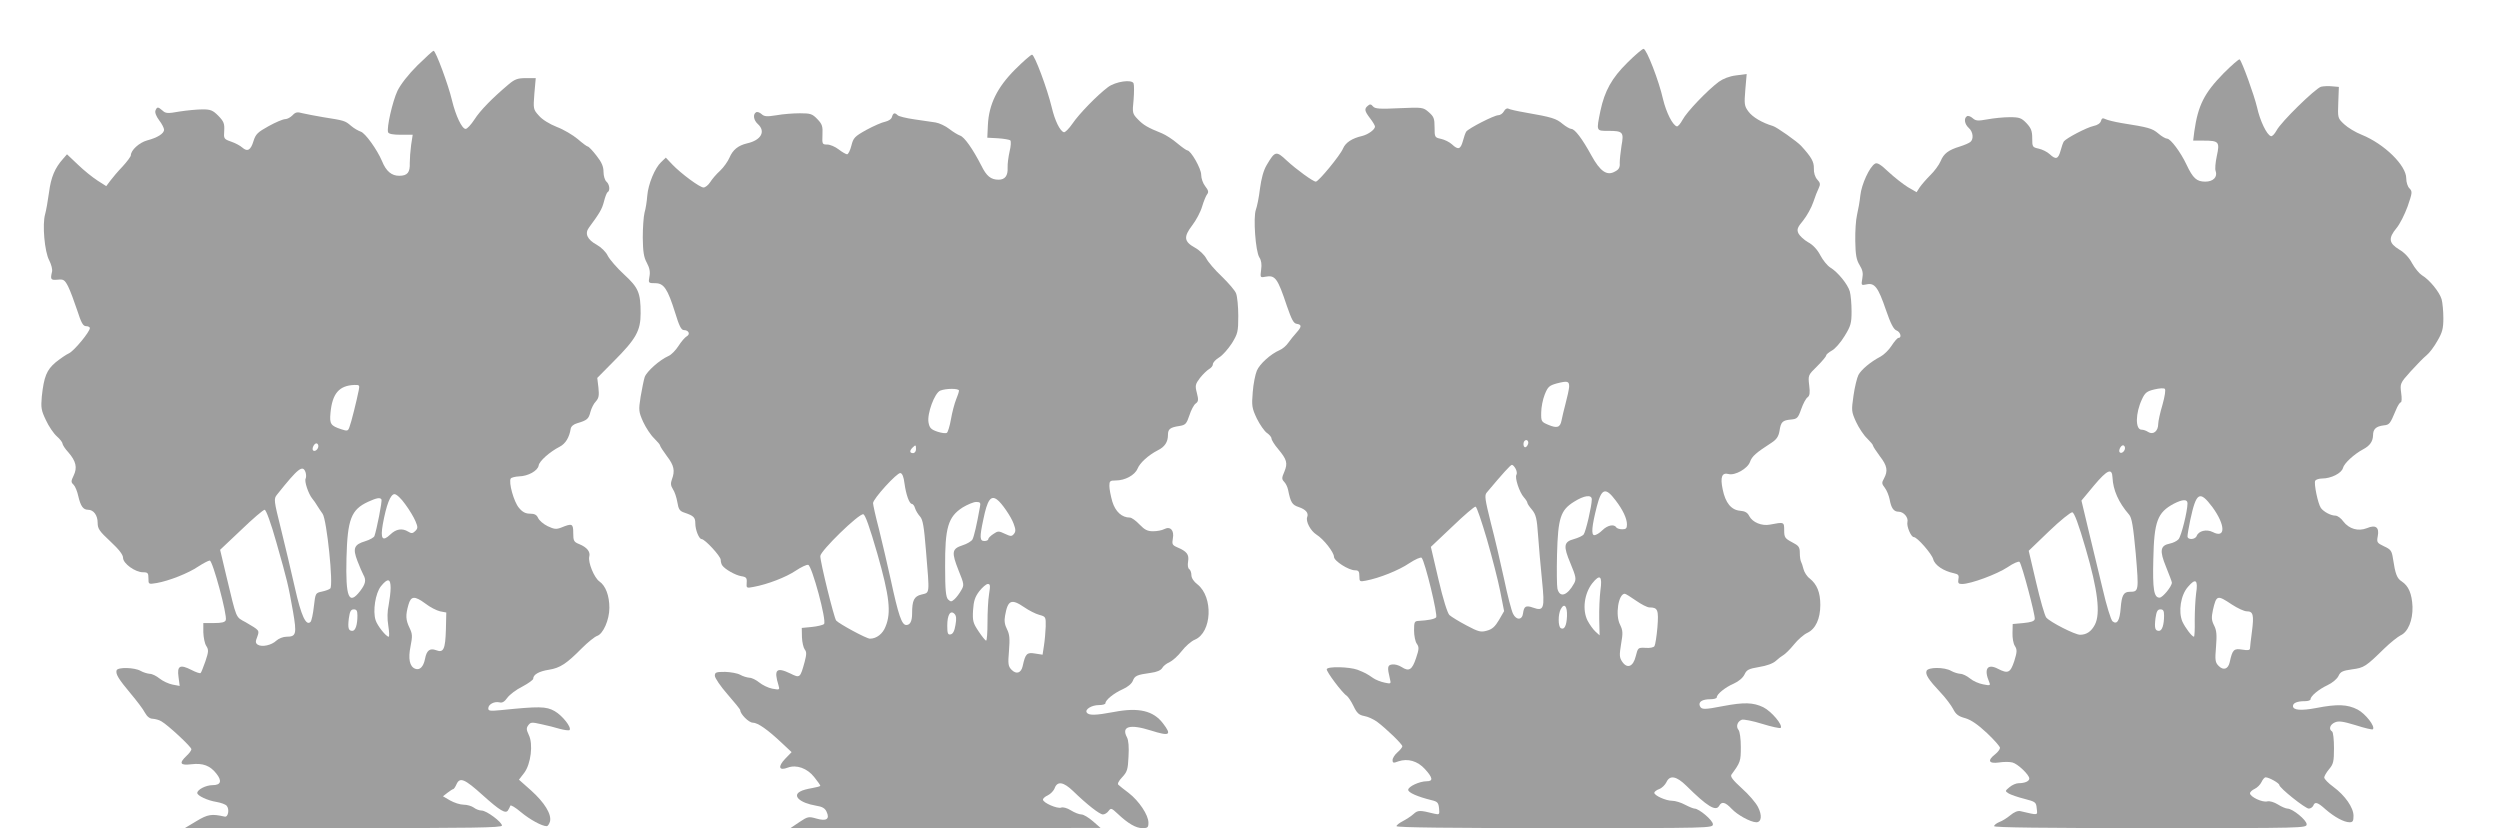 <?xml version="1.0" standalone="no"?>
<!DOCTYPE svg PUBLIC "-//W3C//DTD SVG 20010904//EN"
 "http://www.w3.org/TR/2001/REC-SVG-20010904/DTD/svg10.dtd">
<svg version="1.0" xmlns="http://www.w3.org/2000/svg"
 width="1280pt" height="424pt" viewBox="0 0 1280 424"
 preserveAspectRatio="xMidYMid meet">
<g transform="translate(0,424) scale(0.1,-0.1)"
fill="#9e9e9e" stroke="none">
<path d="M8332 3919 c-80 -79 -116 -144 -138 -247 -21 -104 -22 -102 39 -102
77 0 82 -6 69 -77 -5 -32 -9 -71 -9 -87 2 -22 -4 -34 -24 -44 -41 -24 -76 0
-121 82 -47 86 -85 136 -103 136 -7 0 -28 12 -45 26 -32 27 -53 34 -191 58
-41 7 -81 16 -87 20 -6 3 -16 -2 -22 -14 -6 -11 -19 -20 -29 -20 -21 0 -152
-67 -164 -84 -4 -6 -12 -28 -17 -48 -12 -43 -24 -47 -56 -17 -13 12 -38 24
-56 28 -32 7 -33 8 -33 59 0 46 -4 55 -30 78 -29 25 -32 25 -151 20 -100 -5
-124 -3 -134 9 -10 12 -16 13 -26 4 -20 -16 -18 -27 11 -65 14 -18 25 -37 25
-42 0 -15 -34 -40 -65 -48 -53 -12 -86 -34 -99 -65 -14 -34 -125 -169 -139
-169 -14 0 -99 62 -149 108 -54 51 -60 49 -102 -22 -17 -28 -28 -70 -35 -122
-5 -44 -15 -92 -21 -108 -14 -38 -2 -214 18 -244 10 -15 13 -36 9 -63 -5 -40
-5 -41 21 -36 51 10 63 -6 111 -150 24 -69 34 -89 50 -91 27 -4 26 -15 -1 -45
-13 -14 -31 -37 -42 -52 -10 -15 -30 -32 -45 -38 -46 -20 -102 -71 -116 -105
-8 -19 -18 -68 -21 -110 -6 -70 -4 -82 21 -135 16 -32 39 -65 52 -74 12 -8 23
-21 23 -28 0 -7 15 -32 34 -54 45 -54 50 -72 32 -116 -14 -32 -14 -38 -1 -52
8 -8 17 -26 20 -41 13 -65 21 -77 54 -88 36 -12 52 -30 44 -51 -9 -22 17 -71
47 -90 37 -23 90 -91 90 -114 0 -21 75 -69 108 -69 18 0 22 -6 22 -30 0 -28 2
-29 33 -23 69 13 169 53 222 89 32 21 60 33 64 28 17 -19 84 -295 74 -305 -9
-9 -39 -15 -90 -18 -21 -1 -23 -6 -23 -49 0 -26 6 -57 14 -68 12 -17 12 -27
-4 -74 -20 -60 -36 -70 -74 -45 -14 9 -35 15 -48 13 -24 -3 -26 -14 -12 -72 7
-28 6 -28 -27 -21 -19 4 -45 14 -58 23 -33 23 -41 27 -81 43 -42 15 -152 18
-157 3 -4 -11 81 -124 102 -136 7 -5 23 -28 35 -53 17 -36 28 -46 55 -51 19
-3 48 -17 65 -29 47 -35 130 -115 130 -126 0 -5 -11 -19 -25 -31 -14 -12 -25
-30 -25 -39 0 -16 4 -17 30 -7 48 16 98 2 136 -40 40 -44 43 -62 9 -62 -37 0
-95 -27 -95 -44 0 -14 47 -35 120 -53 30 -7 35 -13 38 -42 3 -32 2 -33 -25
-27 -75 19 -84 18 -106 -2 -12 -11 -37 -27 -54 -36 -18 -9 -33 -21 -33 -26 0
-7 291 -10 810 -10 802 0 810 0 810 20 0 20 -71 80 -94 80 -6 0 -28 9 -49 20
-20 11 -50 20 -65 20 -33 0 -92 27 -92 41 0 5 11 14 25 19 14 5 30 21 37 35
17 38 51 32 102 -18 107 -106 151 -133 168 -103 13 24 31 20 64 -15 30 -32 96
-68 126 -69 27 0 31 35 9 78 -11 22 -48 65 -83 96 -46 42 -60 60 -53 70 46 63
48 68 48 141 0 42 -5 80 -12 88 -14 17 -6 43 17 52 9 3 56 -6 104 -21 48 -15
91 -24 95 -21 13 14 -47 85 -89 106 -52 25 -99 26 -205 6 -98 -19 -112 -19
-120 1 -8 21 13 34 55 34 17 0 32 4 32 10 0 16 43 51 87 70 25 11 47 30 55 47
11 24 22 29 75 38 38 6 71 18 85 31 13 12 30 25 39 30 9 5 34 29 54 54 20 25
51 52 69 60 42 20 66 72 66 143 0 64 -17 105 -54 135 -14 10 -28 32 -32 48 -4
16 -10 34 -13 39 -3 6 -6 25 -6 44 0 30 -5 37 -40 55 -36 19 -40 25 -40 61 0
43 0 43 -73 29 -41 -8 -89 11 -106 44 -9 18 -22 25 -47 27 -45 4 -75 40 -89
110 -13 62 -4 87 30 78 33 -9 98 28 110 62 10 29 31 47 110 98 26 17 36 32 41
60 7 47 15 55 59 59 31 3 36 7 52 53 10 28 24 55 33 61 11 8 13 23 8 62 -6 51
-5 52 41 97 25 25 46 50 46 55 0 5 13 16 29 25 16 8 45 41 65 74 32 52 36 66
36 127 0 38 -4 84 -9 102 -11 37 -61 99 -101 123 -14 9 -37 37 -50 62 -15 29
-38 54 -63 67 -21 12 -43 33 -49 45 -9 20 -6 30 25 67 19 24 42 66 51 93 9 28
22 60 28 72 9 19 8 27 -7 43 -12 13 -19 35 -18 58 1 34 -13 58 -65 115 -20 22
-126 97 -145 102 -54 16 -104 45 -125 74 -21 28 -22 38 -16 111 l7 81 -54 -7
c-34 -4 -67 -17 -89 -33 -59 -44 -164 -154 -185 -194 -11 -20 -24 -36 -30 -34
-22 7 -54 72 -70 138 -21 95 -85 259 -100 259 -6 0 -44 -32 -83 -71z m-298
-1660 c-1 -13 -9 -51 -18 -84 -9 -33 -18 -73 -21 -88 -7 -36 -23 -41 -68 -22
-35 15 -37 17 -36 63 0 26 8 67 18 92 16 40 23 46 62 57 55 14 64 12 63 -18z
m-211 -294 c-3 -8 -9 -15 -14 -15 -10 0 -12 24 -3 33 11 11 24 -3 17 -18z
m-63 -125 c6 -11 8 -25 4 -31 -9 -15 15 -89 38 -115 10 -11 18 -24 18 -28 0
-5 11 -21 24 -36 20 -25 25 -44 31 -132 4 -57 13 -159 20 -228 15 -146 10
-161 -46 -141 -37 13 -46 7 -51 -29 -4 -35 -34 -37 -51 -3 -8 15 -29 96 -46
178 -18 83 -48 212 -68 288 -30 121 -33 141 -21 155 83 99 122 142 129 142 5
0 13 -9 19 -20z m512 -162 c37 -48 58 -93 58 -123 0 -20 -5 -25 -24 -25 -14 0
-28 5 -31 10 -11 18 -45 11 -71 -15 -14 -14 -32 -25 -41 -25 -17 0 -13 46 13
148 24 92 44 99 96 30z m-122 5 c0 -33 -31 -167 -42 -180 -6 -7 -28 -17 -49
-23 -53 -14 -56 -35 -18 -125 28 -67 30 -80 19 -101 -35 -64 -74 -77 -86 -28
-3 13 -4 93 -2 176 5 187 18 226 87 269 52 33 91 38 91 12z m-537 -204 c26
-90 57 -210 68 -266 l20 -102 -26 -45 c-20 -34 -35 -48 -62 -55 -31 -9 -43 -6
-105 27 -38 20 -77 44 -87 53 -10 10 -32 79 -56 182 l-39 167 110 104 c60 58
114 104 119 102 6 -1 31 -76 58 -167z m581 -263 c-4 -33 -7 -99 -6 -145 l2
-84 -21 19 c-12 11 -30 36 -41 57 -27 54 -17 137 24 190 40 50 53 39 42 -37z
m182 -51 c27 -19 58 -35 69 -35 43 0 48 -12 41 -102 -4 -46 -11 -90 -15 -96
-4 -7 -24 -11 -46 -9 -38 2 -39 1 -50 -43 -13 -54 -44 -66 -70 -27 -14 21 -14
34 -5 90 10 56 9 69 -5 98 -26 49 -9 159 24 159 4 0 30 -16 57 -35z m-353 -80
c-2 -49 -14 -72 -32 -61 -14 9 -14 71 0 97 18 34 34 16 32 -36z"/>
<path d="M2137 3905 c-48 -48 -85 -96 -102 -130 -26 -56 -56 -190 -48 -212 3
-9 26 -13 65 -13 l61 0 -8 -52 c-4 -29 -7 -71 -7 -92 2 -49 -12 -66 -54 -66
-39 0 -67 23 -88 75 -25 59 -86 144 -109 151 -12 4 -35 17 -50 30 -30 26 -34
27 -142 44 -38 6 -86 16 -105 20 -28 8 -37 6 -52 -10 -11 -11 -27 -20 -38 -20
-11 0 -49 -16 -85 -36 -56 -31 -66 -41 -77 -76 -14 -47 -31 -57 -58 -33 -10 9
-36 23 -57 30 -37 13 -38 15 -35 56 2 36 -2 47 -30 76 -28 28 -39 33 -81 33
-26 0 -79 -5 -118 -11 -61 -11 -71 -10 -87 5 -23 20 -28 20 -36 0 -4 -10 4
-30 19 -50 14 -18 25 -40 25 -48 0 -20 -34 -41 -87 -55 -40 -11 -83 -50 -83
-76 0 -6 -19 -32 -42 -57 -24 -25 -52 -58 -63 -73 l-21 -28 -44 28 c-25 16
-70 52 -101 82 l-56 53 -20 -23 c-42 -47 -62 -94 -72 -172 -6 -44 -15 -94 -20
-112 -15 -51 -3 -192 21 -236 11 -22 18 -48 14 -60 -9 -38 -6 -42 29 -39 30 3
36 0 54 -35 11 -22 31 -76 46 -121 21 -65 30 -82 46 -82 10 0 19 -4 19 -10 0
-19 -81 -117 -107 -129 -14 -6 -44 -27 -68 -46 -46 -39 -60 -73 -71 -175 -5
-58 -3 -71 21 -121 14 -31 40 -69 56 -83 16 -14 29 -31 29 -37 0 -6 13 -27 30
-45 39 -45 47 -78 27 -119 -14 -29 -14 -34 0 -47 8 -8 19 -35 24 -59 12 -51
25 -69 50 -69 28 0 49 -28 49 -67 0 -30 9 -43 65 -95 44 -41 65 -68 65 -84 0
-29 62 -74 102 -74 25 0 28 -4 28 -31 0 -31 0 -31 43 -24 62 11 162 50 213 85
25 16 51 30 58 30 15 0 91 -282 82 -305 -4 -11 -21 -15 -60 -15 l-55 0 0 -47
c1 -27 7 -58 15 -70 13 -20 12 -30 -4 -78 -11 -30 -21 -58 -25 -61 -3 -3 -24
4 -47 16 -59 30 -74 21 -66 -36 l6 -46 -37 7 c-20 4 -50 18 -66 31 -16 13 -38
24 -50 24 -12 1 -33 7 -47 15 -31 18 -117 20 -123 3 -6 -19 10 -45 72 -119 31
-37 64 -80 73 -98 11 -20 25 -31 40 -31 13 -1 33 -6 44 -13 34 -19 154 -131
154 -143 0 -6 -11 -21 -25 -34 -40 -38 -33 -50 25 -43 59 7 96 -7 128 -48 30
-38 23 -59 -20 -59 -34 0 -78 -23 -78 -40 0 -14 53 -39 99 -46 22 -4 46 -12
52 -20 15 -18 7 -60 -11 -55 -66 15 -86 12 -144 -23 l-60 -36 812 0 c655 0
812 2 812 13 0 18 -79 77 -104 77 -12 0 -30 7 -40 15 -11 8 -34 15 -52 15 -18
0 -49 10 -70 22 l-36 21 23 18 c13 10 27 19 30 19 3 0 11 12 17 26 17 36 41
26 132 -56 90 -81 119 -98 131 -79 5 8 10 18 12 24 2 5 26 -9 54 -33 47 -39
108 -72 132 -72 6 0 13 11 17 24 9 37 -28 97 -97 159 l-62 55 27 35 c34 45 47
148 23 195 -12 26 -13 34 -2 49 12 16 18 16 67 5 29 -6 72 -17 95 -24 23 -6
45 -9 49 -6 12 13 -36 74 -76 97 -44 25 -80 25 -277 5 -54 -5 -63 -4 -63 9 0
21 31 37 57 31 15 -4 26 3 41 24 12 16 46 42 77 57 30 16 55 34 55 40 0 21 29
38 81 46 56 9 89 30 168 110 31 31 66 59 78 63 31 10 63 82 63 144 0 62 -19
113 -51 135 -27 19 -59 98 -52 127 7 25 -12 48 -51 64 -28 11 -31 17 -31 57 0
48 -5 51 -61 28 -26 -10 -36 -9 -70 7 -21 10 -43 29 -49 42 -7 16 -18 22 -41
22 -23 0 -39 8 -57 30 -26 30 -54 131 -42 150 3 5 23 10 43 11 46 1 96 29 100
56 3 22 57 70 108 96 29 15 49 47 56 92 2 12 15 23 33 28 51 15 59 22 68 58 5
19 17 43 28 54 15 17 17 30 13 70 l-6 50 84 85 c115 115 138 157 138 246 0
105 -11 131 -85 199 -36 33 -73 76 -83 95 -9 20 -34 44 -57 57 -48 26 -62 57
-40 87 56 76 67 95 77 133 6 24 14 46 19 49 14 8 10 40 -6 54 -8 7 -15 29 -15
50 0 27 -9 49 -36 83 -20 26 -40 47 -45 47 -4 0 -27 17 -51 38 -24 20 -72 49
-107 62 -38 15 -75 38 -92 58 -29 32 -29 35 -23 113 l7 79 -50 0 c-42 0 -57
-5 -89 -32 -83 -70 -145 -133 -175 -180 -17 -26 -37 -48 -45 -48 -19 0 -51 68
-70 147 -18 77 -83 253 -94 253 -4 0 -41 -34 -83 -75z m-300 -1662 c-11 -55
-39 -168 -48 -190 -7 -20 -11 -21 -41 -11 -55 18 -61 27 -56 83 9 100 44 141
122 144 26 1 28 -1 23 -26z m-207 -287 c0 -16 -18 -31 -27 -22 -8 8 5 36 17
36 5 0 10 -6 10 -14z m-65 -136 c3 -11 3 -24 0 -30 -8 -13 14 -79 34 -103 8
-9 19 -26 25 -36 6 -10 19 -29 28 -42 21 -30 56 -365 39 -382 -5 -5 -24 -12
-43 -16 -33 -7 -33 -8 -41 -76 -4 -38 -12 -74 -17 -79 -23 -23 -48 31 -80 174
-18 80 -50 215 -71 300 -37 148 -38 156 -21 177 110 138 133 156 147 113z
m510 -162 c21 -28 44 -67 52 -86 13 -31 13 -37 -1 -51 -13 -13 -20 -13 -36 -3
-31 19 -62 14 -92 -15 -40 -38 -51 -22 -38 53 18 99 39 154 60 154 10 0 34
-22 55 -52z m-122 25 c5 -8 -25 -157 -36 -188 -3 -7 -24 -19 -47 -26 -57 -17
-65 -36 -40 -101 11 -29 25 -61 30 -70 16 -28 12 -47 -16 -84 -58 -75 -75 -34
-70 169 5 199 24 248 111 288 44 20 61 23 68 12z m-538 -220 c57 -200 61 -218
85 -353 20 -116 17 -130 -33 -130 -17 0 -40 -9 -52 -20 -25 -24 -74 -34 -95
-21 -12 8 -13 16 -3 40 12 34 13 33 -59 75 -53 29 -45 12 -99 236 l-32 135
108 102 c59 57 113 103 120 103 7 0 32 -67 60 -167z m585 -233 c0 -21 -5 -61
-10 -88 -7 -31 -8 -69 -2 -105 5 -31 6 -57 2 -57 -13 0 -58 56 -67 85 -15 47
-1 137 27 173 35 43 50 41 50 -8z m179 -81 c23 -18 57 -35 74 -39 l32 -6 -2
-88 c-3 -100 -12 -120 -50 -105 -32 12 -49 -1 -57 -45 -8 -40 -27 -59 -50 -50
-29 11 -37 51 -24 115 10 51 10 63 -5 94 -20 41 -21 65 -6 118 13 46 31 48 88
6z m-349 -61 c0 -47 -10 -78 -26 -78 -20 0 -24 14 -18 64 5 36 11 46 25 46 15
0 19 -7 19 -32z"/>
<path d="M5197 3884 c-91 -91 -134 -178 -139 -284 l-3 -65 55 -3 c30 -2 59 -7
63 -11 4 -4 3 -30 -4 -57 -6 -27 -11 -64 -10 -83 2 -40 -13 -61 -46 -61 -40 0
-62 18 -89 73 -43 84 -87 147 -109 153 -11 4 -36 19 -55 34 -19 15 -51 30 -70
33 -19 3 -69 10 -109 16 -41 6 -79 15 -85 21 -15 15 -23 12 -29 -8 -2 -11 -17
-21 -34 -25 -17 -3 -60 -22 -97 -42 -61 -34 -67 -41 -77 -81 -6 -24 -16 -44
-22 -44 -5 0 -25 11 -43 25 -18 14 -44 25 -59 25 -25 0 -26 2 -24 50 2 43 -1
54 -26 80 -26 27 -35 30 -89 30 -34 0 -88 -4 -120 -10 -50 -8 -63 -7 -77 6
-10 9 -23 13 -28 9 -17 -10 -13 -40 9 -60 42 -38 17 -83 -55 -99 -46 -11 -73
-33 -90 -73 -8 -19 -30 -50 -48 -67 -19 -17 -42 -44 -51 -59 -10 -15 -25 -27
-34 -27 -19 0 -115 71 -160 118 l-33 35 -24 -23 c-32 -30 -66 -112 -71 -172
-2 -28 -8 -67 -14 -87 -5 -20 -9 -77 -9 -128 1 -72 5 -100 21 -129 14 -26 18
-47 13 -71 -6 -32 -5 -33 30 -33 44 0 63 -28 102 -152 20 -66 31 -88 44 -88
25 0 35 -21 15 -32 -9 -5 -28 -27 -42 -49 -14 -22 -37 -46 -52 -52 -45 -20
-110 -78 -121 -107 -5 -15 -14 -61 -21 -101 -11 -70 -10 -77 13 -129 14 -30
39 -68 56 -84 17 -17 31 -33 31 -38 0 -4 16 -28 35 -54 36 -47 42 -74 25 -119
-7 -19 -6 -32 5 -49 9 -13 19 -43 23 -67 6 -37 12 -46 37 -54 47 -16 55 -24
55 -55 0 -33 19 -80 32 -80 17 0 98 -88 98 -106 0 -11 4 -24 8 -29 14 -20 67
-50 97 -55 26 -4 30 -9 28 -34 -2 -27 -1 -28 35 -21 72 13 167 50 216 83 27
18 56 32 64 30 19 -4 96 -288 81 -303 -5 -5 -33 -12 -62 -15 l-52 -5 1 -48 c1
-26 8 -54 14 -62 10 -12 10 -25 0 -63 -23 -84 -24 -85 -74 -60 -71 34 -85 20
-60 -61 7 -23 6 -24 -32 -17 -21 4 -51 19 -67 32 -16 13 -38 24 -50 24 -12 1
-33 7 -47 15 -14 8 -49 14 -77 15 -46 0 -53 -2 -53 -20 0 -11 29 -54 65 -95
36 -41 65 -77 65 -81 0 -20 44 -64 64 -64 26 0 77 -36 150 -105 l49 -46 -33
-34 c-39 -41 -32 -63 14 -45 44 16 99 -3 135 -49 17 -21 31 -41 31 -44 0 -3
-19 -8 -42 -12 -24 -4 -51 -11 -60 -17 -43 -22 -3 -59 80 -73 32 -5 46 -13 54
-31 18 -38 -1 -50 -52 -35 -39 11 -44 11 -87 -18 l-46 -31 794 0 794 1 -39 34
c-22 19 -48 35 -59 35 -11 0 -35 9 -54 21 -19 12 -41 18 -50 14 -20 -7 -93 25
-93 41 0 6 11 16 25 22 14 7 30 23 35 37 14 37 45 32 94 -15 70 -68 136 -120
153 -120 9 0 22 8 29 18 12 16 15 15 46 -14 54 -51 94 -74 127 -74 27 0 31 3
31 28 0 39 -48 111 -101 152 -24 18 -48 37 -53 42 -6 5 2 20 19 38 26 28 30
39 33 106 3 49 0 84 -8 99 -30 56 14 69 122 35 98 -31 109 -24 62 37 -49 64
-124 82 -249 58 -96 -18 -131 -19 -141 -3 -10 16 25 38 63 38 18 0 33 4 33 10
0 16 43 51 88 71 25 11 46 28 52 43 10 26 20 31 92 41 31 4 51 13 58 24 5 10
22 24 37 30 15 7 44 32 63 57 19 25 50 52 68 59 87 37 95 218 13 283 -19 14
-31 33 -31 47 0 13 -5 27 -11 31 -7 4 -9 20 -6 39 6 36 -6 52 -56 73 -25 11
-27 16 -22 45 8 42 -13 64 -44 48 -11 -6 -36 -11 -57 -11 -29 0 -43 7 -70 35
-18 19 -40 35 -49 35 -41 0 -74 30 -90 82 -8 28 -15 64 -15 80 0 25 3 28 33
28 47 0 97 27 111 60 12 30 55 69 103 94 37 18 53 43 53 80 0 29 11 38 59 45
31 5 36 11 51 55 8 26 23 54 32 60 14 10 15 19 6 54 -10 38 -8 45 16 77 15 19
36 39 46 45 11 6 20 17 20 25 0 9 14 24 32 35 17 10 46 43 65 72 30 49 33 59
33 140 0 48 -5 99 -11 115 -5 15 -39 54 -74 88 -35 33 -70 74 -79 92 -9 17
-34 42 -58 55 -56 31 -59 55 -14 114 20 26 43 69 51 97 8 27 20 56 26 63 8 10
6 20 -10 40 -12 15 -21 41 -21 60 0 31 -53 124 -71 124 -4 0 -27 16 -51 36
-23 20 -59 43 -78 51 -75 30 -96 43 -124 72 -28 29 -29 33 -22 100 3 38 3 76
0 84 -8 22 -92 10 -131 -19 -56 -42 -149 -138 -182 -187 -18 -26 -38 -46 -44
-44 -20 6 -46 59 -62 127 -23 96 -88 270 -101 270 -6 0 -45 -34 -87 -76z
m-287 -1644 c0 -6 -7 -27 -15 -46 -8 -20 -20 -65 -26 -100 -6 -35 -16 -67 -21
-70 -6 -4 -28 -1 -49 6 -32 11 -40 19 -45 47 -8 45 31 151 60 163 30 12 96 12
96 0z m-220 -300 c0 -11 -7 -20 -15 -20 -18 0 -19 12 -3 28 16 16 18 15 18 -8z
m-59 -175 c8 -59 25 -105 38 -105 5 0 13 -10 16 -22 4 -13 16 -32 26 -43 14
-16 20 -51 30 -175 19 -229 20 -213 -23 -224 -38 -9 -48 -30 -48 -96 0 -41
-10 -60 -30 -60 -23 0 -40 49 -80 235 -17 77 -44 192 -60 257 -17 64 -30 124
-30 132 0 22 123 157 140 154 10 -2 17 -20 21 -53z m474 -83 c23 -16 73 -89
85 -124 11 -29 11 -40 1 -52 -11 -13 -16 -13 -46 1 -31 15 -36 15 -59 -1 -14
-9 -26 -21 -26 -26 0 -6 -9 -10 -20 -10 -24 0 -25 19 -5 112 20 98 38 124 70
100z m-88 -39 c-16 -90 -30 -150 -38 -165 -5 -9 -28 -23 -51 -30 -55 -18 -57
-35 -20 -129 29 -71 29 -75 13 -102 -9 -16 -24 -36 -34 -45 -16 -14 -19 -14
-33 -1 -11 12 -15 47 -15 166 -1 202 15 257 90 305 25 15 56 28 69 28 21 0 24
-4 19 -27z m-525 -238 c62 -218 72 -301 42 -373 -14 -37 -46 -62 -80 -62 -18
0 -158 76 -173 93 -11 15 -81 297 -81 330 0 26 197 218 220 214 10 -2 32 -64
72 -202z m572 -207 c-5 -29 -8 -95 -8 -145 0 -51 -3 -93 -7 -93 -4 0 -21 21
-39 48 -28 42 -31 53 -28 107 3 48 10 69 32 98 16 20 35 37 44 37 12 0 13 -8
6 -52z m180 -67 c23 -16 58 -34 77 -39 33 -9 34 -10 33 -60 -1 -29 -5 -73 -9
-98 l-7 -46 -39 6 c-42 7 -49 -1 -63 -65 -8 -35 -32 -43 -56 -19 -18 18 -20
29 -14 98 5 63 3 84 -10 110 -12 23 -15 44 -10 70 14 80 32 88 98 43z m-352
-91 c-5 -31 -13 -46 -25 -48 -14 -3 -17 5 -17 45 0 55 16 81 37 60 9 -9 11
-25 5 -57z"/>
<path d="M11385 3865 c-100 -102 -131 -165 -150 -297 l-6 -48 53 0 c79 0 84
-6 68 -79 -7 -33 -10 -67 -6 -76 11 -31 -12 -55 -53 -55 -44 0 -63 17 -96 87
-30 64 -82 133 -99 133 -8 0 -29 12 -46 27 -31 26 -49 31 -188 53 -35 6 -72
15 -82 20 -14 7 -19 5 -23 -9 -3 -12 -18 -22 -38 -26 -36 -8 -139 -62 -152
-79 -4 -6 -12 -28 -17 -48 -12 -43 -24 -47 -56 -17 -13 12 -38 24 -56 28 -32
7 -33 9 -33 53 0 38 -6 52 -29 77 -26 27 -36 31 -86 31 -31 0 -82 -5 -114 -11
-50 -9 -60 -8 -76 6 -10 9 -24 14 -29 10 -17 -10 -13 -40 9 -60 23 -20 26 -58
8 -72 -7 -6 -31 -16 -53 -23 -59 -18 -83 -36 -99 -75 -8 -19 -32 -52 -53 -72
-21 -21 -45 -49 -54 -62 l-16 -25 -45 26 c-24 15 -69 50 -99 78 -40 38 -58 49
-69 42 -28 -16 -69 -106 -75 -162 -3 -30 -11 -75 -17 -100 -6 -25 -10 -85 -9
-134 1 -71 6 -97 22 -123 16 -26 19 -42 14 -69 -6 -35 -6 -36 22 -30 41 9 59
-14 99 -131 24 -70 39 -99 54 -105 20 -7 29 -38 10 -38 -5 0 -21 -18 -35 -40
-14 -22 -40 -47 -57 -56 -50 -26 -98 -66 -113 -94 -7 -14 -19 -62 -25 -105
-11 -77 -11 -82 13 -135 14 -30 39 -68 56 -84 17 -17 31 -33 31 -38 0 -4 16
-28 35 -54 38 -49 42 -75 21 -114 -12 -21 -12 -27 4 -47 10 -13 21 -40 25 -60
8 -45 21 -63 46 -63 26 0 51 -30 45 -53 -5 -21 18 -77 33 -77 17 0 92 -86 99
-113 8 -31 53 -61 106 -72 23 -5 27 -10 23 -30 -3 -21 0 -25 19 -25 44 0 179
50 233 86 29 20 57 32 61 27 12 -12 81 -273 78 -292 -2 -12 -19 -17 -58 -21
l-55 -5 -1 -45 c-1 -25 4 -55 12 -67 12 -19 12 -30 -3 -78 -20 -60 -32 -66
-84 -39 -54 28 -73 -1 -44 -69 7 -17 4 -18 -31 -11 -22 4 -52 17 -67 30 -16
13 -38 24 -50 24 -12 1 -33 7 -47 15 -34 20 -119 20 -126 0 -7 -18 9 -44 71
-110 26 -27 55 -66 65 -85 14 -28 28 -38 62 -47 30 -9 64 -32 111 -76 37 -35
67 -69 67 -76 0 -7 -11 -22 -25 -33 -41 -32 -33 -49 19 -42 25 4 56 4 70 0 27
-7 86 -63 86 -82 0 -14 -23 -24 -55 -24 -12 0 -33 -9 -46 -20 -24 -20 -24 -20
-4 -33 11 -6 47 -19 80 -27 57 -15 60 -17 63 -49 4 -37 11 -36 -84 -14 -13 3
-32 -5 -51 -21 -17 -14 -42 -30 -57 -35 -14 -6 -26 -15 -26 -21 0 -7 260 -10
800 -10 792 0 800 0 800 20 0 21 -72 80 -98 80 -8 0 -30 9 -49 21 -19 12 -43
19 -54 16 -25 -7 -88 23 -89 41 0 7 11 17 24 23 13 6 29 22 35 35 6 13 15 24
21 24 18 0 70 -30 70 -39 0 -15 133 -121 151 -121 9 0 19 7 23 15 8 22 22 18
63 -19 45 -39 94 -66 123 -66 16 0 20 6 20 33 0 42 -43 104 -104 149 -25 18
-45 39 -46 47 0 7 11 26 25 43 22 26 25 39 25 108 0 43 -4 82 -10 85 -18 11
-11 35 14 46 19 9 41 6 107 -14 46 -15 86 -24 88 -21 14 14 -38 80 -78 101
-52 27 -104 29 -212 8 -79 -15 -119 -11 -119 10 0 16 22 25 61 25 16 0 29 4
29 10 0 16 42 51 87 72 24 11 49 32 56 47 10 22 21 27 70 34 61 8 70 14 165
107 31 30 69 60 83 67 38 17 63 77 61 147 -3 66 -20 106 -55 129 -25 16 -33
38 -45 117 -6 40 -11 47 -46 63 -35 17 -38 20 -32 51 9 46 -10 61 -55 42 -45
-18 -92 -4 -121 34 -12 17 -30 30 -41 30 -23 0 -59 19 -74 39 -15 21 -37 126
-29 140 4 6 20 11 35 11 46 0 100 27 107 54 6 24 57 71 104 96 34 18 49 40 50
71 0 32 15 46 54 51 30 3 33 7 62 76 9 23 21 42 26 42 5 0 6 22 2 48 -6 48 -6
50 49 111 31 34 67 71 81 82 14 11 39 44 55 73 26 44 31 64 31 117 0 35 -4 79
-9 97 -11 37 -61 99 -101 123 -14 9 -36 36 -50 61 -15 29 -39 55 -67 71 -52
32 -56 57 -13 109 17 20 42 70 57 111 24 70 25 76 10 92 -10 9 -17 32 -17 52
0 66 -112 176 -228 223 -31 12 -72 37 -90 54 -33 31 -33 32 -30 111 l3 80 -34
3 c-19 2 -44 1 -57 -2 -29 -8 -206 -181 -228 -224 -10 -18 -23 -32 -29 -29
-21 6 -56 79 -71 148 -15 63 -76 232 -89 245 -3 3 -40 -29 -82 -71z m-313
-1697 c-12 -40 -22 -85 -22 -99 0 -36 -25 -57 -51 -41 -10 7 -25 12 -34 12
-33 0 -32 84 2 156 15 33 25 41 63 50 25 6 49 8 54 3 5 -5 0 -38 -12 -81z
m-192 -222 c0 -16 -18 -31 -27 -22 -8 8 5 36 17 36 5 0 10 -6 10 -14z m-64
-151 c3 -64 31 -128 85 -190 14 -16 21 -59 34 -199 16 -192 16 -196 -31 -196
-31 0 -41 -18 -46 -83 -5 -65 -19 -87 -42 -68 -8 7 -31 81 -50 164 -20 84 -53
220 -73 303 l-36 151 64 77 c68 81 93 92 95 41z m512 -152 c67 -92 68 -162 1
-127 -32 16 -72 6 -82 -20 -8 -20 -47 -21 -47 -2 0 8 6 45 14 83 31 144 48
154 114 66z m-128 20 c0 -40 -32 -169 -46 -184 -8 -9 -28 -19 -44 -22 -50 -10
-54 -36 -20 -119 16 -40 30 -76 30 -81 0 -19 -47 -77 -63 -77 -29 0 -36 42
-32 197 4 194 21 239 105 284 45 23 70 24 70 2z m-521 -233 c62 -212 76 -332
47 -388 -18 -35 -43 -52 -76 -52 -26 0 -152 64 -173 88 -8 9 -31 90 -52 180
l-38 162 104 100 c57 55 111 98 119 97 10 -1 32 -59 69 -187z m565 -229 c-4
-31 -7 -93 -7 -138 1 -46 -1 -83 -4 -83 -10 0 -44 45 -59 77 -22 51 -9 137 29
179 39 46 52 35 41 -35z m183 -56 c29 -19 63 -35 77 -35 32 0 37 -18 26 -103
-5 -39 -10 -78 -10 -86 0 -10 -10 -12 -40 -7 -43 7 -50 0 -64 -65 -8 -35 -32
-43 -56 -19 -18 18 -20 29 -14 98 5 62 3 85 -10 110 -13 26 -14 40 -6 78 18
78 22 79 97 29z m-347 -57 c0 -47 -10 -78 -26 -78 -20 0 -24 14 -18 64 5 36
11 46 25 46 15 0 19 -7 19 -32z"/>
</g>
</svg>

